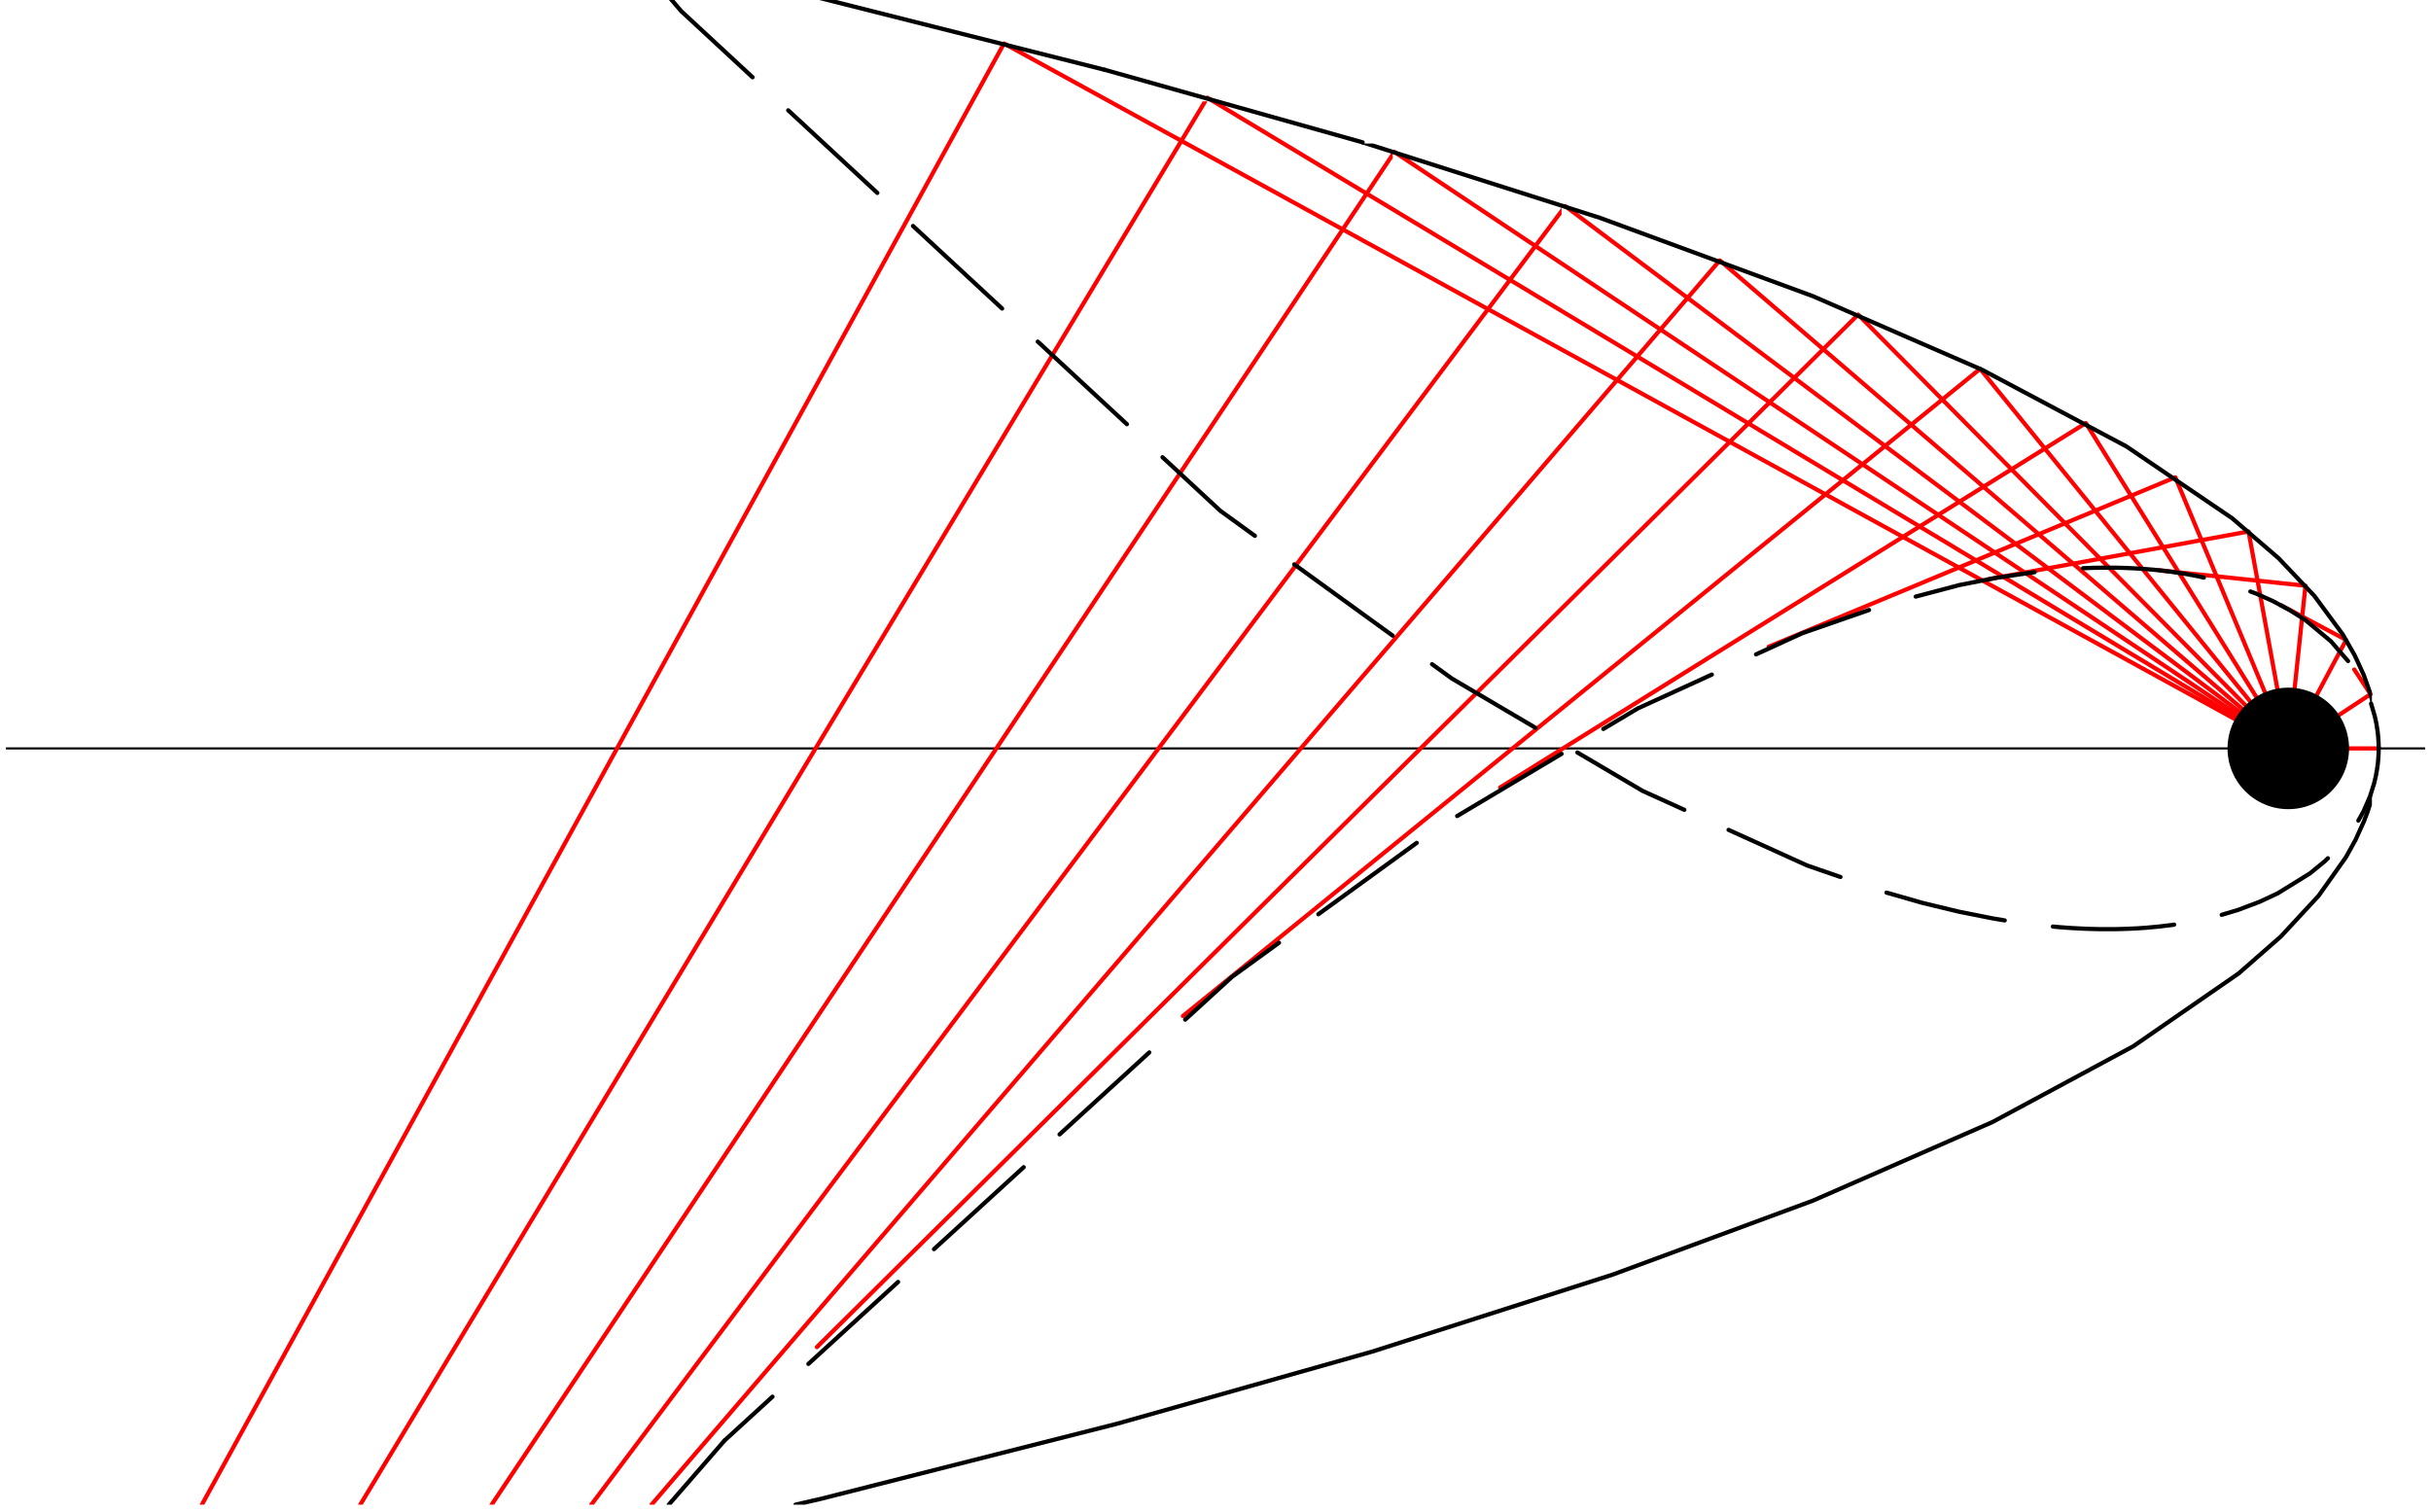 <?xml version="1.0" encoding="UTF-8"?>
<svg xmlns="http://www.w3.org/2000/svg" xmlns:xlink="http://www.w3.org/1999/xlink" width="288" height="179.13" viewBox="0 0 288 179.13">
<defs>
<clipPath id="clip-0">
<path clip-rule="nonzero" d="M 0.695 88 L 287.305 88 L 287.305 90 L 0.695 90 Z M 0.695 88 "/>
</clipPath>
<clipPath id="clip-1">
<path clip-rule="nonzero" d="M 269 0 L 270 0 L 270 178.266 L 269 178.266 Z M 269 0 "/>
</clipPath>
<clipPath id="clip-2">
<path clip-rule="nonzero" d="M 76 31 L 204 31 L 204 178.266 L 76 178.266 Z M 76 31 "/>
</clipPath>
<clipPath id="clip-3">
<path clip-rule="nonzero" d="M 69 24 L 185 24 L 185 178.266 L 69 178.266 Z M 69 24 "/>
</clipPath>
<clipPath id="clip-4">
<path clip-rule="nonzero" d="M 57 18 L 165 18 L 165 178.266 L 57 178.266 Z M 57 18 "/>
</clipPath>
<clipPath id="clip-5">
<path clip-rule="nonzero" d="M 42 12 L 143 12 L 143 178.266 L 42 178.266 Z M 42 12 "/>
</clipPath>
<clipPath id="clip-6">
<path clip-rule="nonzero" d="M 23 5 L 119 5 L 119 178.266 L 23 178.266 Z M 23 5 "/>
</clipPath>
<clipPath id="clip-7">
<path clip-rule="nonzero" d="M 93 17 L 281 17 L 281 178.266 L 93 178.266 Z M 93 17 "/>
</clipPath>
<clipPath id="clip-8">
<path clip-rule="nonzero" d="M 78 170 L 86 170 L 86 178.266 L 78 178.266 Z M 78 170 "/>
</clipPath>
</defs>
<g clip-path="url(#clip-0)">
<path fill="none" stroke-width="2.5" stroke-linecap="round" stroke-linejoin="round" stroke="rgb(0%, 0%, 0%)" stroke-opacity="1" stroke-miterlimit="10" d="M 0.386 895.957 L 2879.614 895.957 " transform="matrix(0.1, 0, 0, -0.1, 0.696, 178.264)"/>
</g>
<g clip-path="url(#clip-1)">
<path fill="none" stroke-width="2.5" stroke-linecap="round" stroke-linejoin="round" stroke="rgb(0%, 0%, 0%)" stroke-opacity="1" stroke-miterlimit="10" d="M 2703.961 -0.014 L 2703.961 1791.261 " transform="matrix(0.1, 0, 0, -0.1, 0.696, 178.264)"/>
</g>
<path fill="none" stroke-width="5" stroke-linecap="round" stroke-linejoin="round" stroke="rgb(100%, 0%, 0%)" stroke-opacity="1" stroke-miterlimit="10" d="M 2703.961 895.957 L 2811.041 895.957 " transform="matrix(0.1, 0, 0, -0.1, 0.696, 178.264)"/>
<path fill="none" stroke-width="5" stroke-linecap="round" stroke-linejoin="round" stroke="rgb(100%, 0%, 0%)" stroke-opacity="1" stroke-miterlimit="10" d="M 2703.961 895.957 L 2801.424 960.174 L 2782.151 989.416 " transform="matrix(0.1, 0, 0, -0.1, 0.696, 178.264)"/>
<path fill="none" stroke-width="5" stroke-linecap="round" stroke-linejoin="round" stroke="rgb(100%, 0%, 0%)" stroke-opacity="1" stroke-miterlimit="10" d="M 2703.961 895.957 L 2772.495 1024.429 L 2695.443 1065.526 " transform="matrix(0.1, 0, 0, -0.1, 0.696, 178.264)"/>
<path fill="none" stroke-width="5" stroke-linecap="round" stroke-linejoin="round" stroke="rgb(100%, 0%, 0%)" stroke-opacity="1" stroke-miterlimit="10" d="M 2703.961 895.957 L 2724.333 1088.685 L 2550.877 1107.016 " transform="matrix(0.1, 0, 0, -0.1, 0.696, 178.264)"/>
<path fill="none" stroke-width="5" stroke-linecap="round" stroke-linejoin="round" stroke="rgb(100%, 0%, 0%)" stroke-opacity="1" stroke-miterlimit="10" d="M 2703.961 895.957 L 2656.897 1152.941 L 2348.493 1096.379 " transform="matrix(0.1, 0, 0, -0.1, 0.696, 178.264)"/>
<path fill="none" stroke-width="5" stroke-linecap="round" stroke-linejoin="round" stroke="rgb(100%, 0%, 0%)" stroke-opacity="1" stroke-miterlimit="10" d="M 2703.961 895.957 L 2570.15 1217.158 L 2088.329 1016.383 " transform="matrix(0.1, 0, 0, -0.1, 0.696, 178.264)"/>
<path fill="none" stroke-width="5" stroke-linecap="round" stroke-linejoin="round" stroke="rgb(100%, 0%, 0%)" stroke-opacity="1" stroke-miterlimit="10" d="M 2703.961 895.957 L 2464.13 1281.414 L 1770.307 849.679 " transform="matrix(0.1, 0, 0, -0.1, 0.696, 178.264)"/>
<path fill="none" stroke-width="5" stroke-linecap="round" stroke-linejoin="round" stroke="rgb(100%, 0%, 0%)" stroke-opacity="1" stroke-miterlimit="10" d="M 2703.961 895.957 L 2338.876 1345.67 L 1394.467 578.877 " transform="matrix(0.1, 0, 0, -0.1, 0.696, 178.264)"/>
<path fill="none" stroke-width="5" stroke-linecap="round" stroke-linejoin="round" stroke="rgb(100%, 0%, 0%)" stroke-opacity="1" stroke-miterlimit="10" d="M 2703.961 895.957 L 2194.31 1409.886 L 960.809 186.669 " transform="matrix(0.1, 0, 0, -0.1, 0.696, 178.264)"/>
<path fill="none" stroke-width="5" stroke-linecap="round" stroke-linejoin="round" stroke="rgb(100%, 0%, 0%)" stroke-opacity="1" stroke-miterlimit="10" d="M 2703.961 895.957 L 2030.471 1474.142 " transform="matrix(0.1, 0, 0, -0.1, 0.696, 178.264)"/>
<g clip-path="url(#clip-2)">
<path fill="none" stroke-width="5" stroke-linecap="round" stroke-linejoin="round" stroke="rgb(100%, 0%, 0%)" stroke-opacity="1" stroke-miterlimit="10" d="M 2030.471 1474.142 L 764.901 -0.014 " transform="matrix(0.1, 0, 0, -0.1, 0.696, 178.264)"/>
</g>
<path fill="none" stroke-width="5" stroke-linecap="round" stroke-linejoin="round" stroke="rgb(100%, 0%, 0%)" stroke-opacity="1" stroke-miterlimit="10" d="M 2703.961 895.957 L 1847.399 1538.398 " transform="matrix(0.1, 0, 0, -0.1, 0.696, 178.264)"/>
<g clip-path="url(#clip-3)">
<path fill="none" stroke-width="5" stroke-linecap="round" stroke-linejoin="round" stroke="rgb(100%, 0%, 0%)" stroke-opacity="1" stroke-miterlimit="10" d="M 1847.399 1538.398 L 693.58 -0.014 " transform="matrix(0.1, 0, 0, -0.1, 0.696, 178.264)"/>
</g>
<path fill="none" stroke-width="5" stroke-linecap="round" stroke-linejoin="round" stroke="rgb(100%, 0%, 0%)" stroke-opacity="1" stroke-miterlimit="10" d="M 2703.961 895.957 L 1645.014 1602.615 " transform="matrix(0.1, 0, 0, -0.1, 0.696, 178.264)"/>
<g clip-path="url(#clip-4)">
<path fill="none" stroke-width="5" stroke-linecap="round" stroke-linejoin="round" stroke="rgb(100%, 0%, 0%)" stroke-opacity="1" stroke-miterlimit="10" d="M 1645.014 1602.615 L 575.509 -0.014 " transform="matrix(0.1, 0, 0, -0.1, 0.696, 178.264)"/>
</g>
<path fill="none" stroke-width="5" stroke-linecap="round" stroke-linejoin="round" stroke="rgb(100%, 0%, 0%)" stroke-opacity="1" stroke-miterlimit="10" d="M 2703.961 895.957 L 1423.357 1666.87 " transform="matrix(0.1, 0, 0, -0.1, 0.696, 178.264)"/>
<g clip-path="url(#clip-5)">
<path fill="none" stroke-width="5" stroke-linecap="round" stroke-linejoin="round" stroke="rgb(100%, 0%, 0%)" stroke-opacity="1" stroke-miterlimit="10" d="M 1423.357 1666.87 L 419.874 -0.014 " transform="matrix(0.1, 0, 0, -0.1, 0.696, 178.264)"/>
</g>
<path fill="none" stroke-width="5" stroke-linecap="round" stroke-linejoin="round" stroke="rgb(100%, 0%, 0%)" stroke-opacity="1" stroke-miterlimit="10" d="M 2703.961 895.957 L 1182.466 1731.126 " transform="matrix(0.1, 0, 0, -0.1, 0.696, 178.264)"/>
<g clip-path="url(#clip-6)">
<path fill="none" stroke-width="5" stroke-linecap="round" stroke-linejoin="round" stroke="rgb(100%, 0%, 0%)" stroke-opacity="1" stroke-miterlimit="10" d="M 1182.466 1731.126 L 232.209 -0.014 " transform="matrix(0.1, 0, 0, -0.1, 0.696, 178.264)"/>
</g>
<g clip-path="url(#clip-7)">
<path fill="none" stroke-width="5" stroke-linecap="round" stroke-linejoin="round" stroke="rgb(0%, 0%, 0%)" stroke-opacity="1" stroke-miterlimit="10" d="M 935.491 -0.014 L 965.284 6.816 L 1316.238 95.8 L 1618.872 181.37 L 1903.412 272.475 L 2140.731 360.125 L 2353.635 453.349 L 2520.417 543.119 L 2645.318 629.474 L 2695.247 673.201 L 2739.916 721.402 L 2772.26 767.053 L 2783.603 787.542 L 2793.731 809.877 L 2798.284 821.966 L 2801.856 833.193 L 2804.957 844.85 L 2807.233 855.37 L 2808.921 865.772 L 2809.549 870.521 L 2810.099 875.546 L 2810.53 880.923 L 2810.687 883.318 L 2810.805 885.869 L 2810.923 888.617 L 2811.002 891.207 L 2811.041 892.777 L 2811.041 899.607 L 2810.962 902.394 L 2810.884 904.985 L 2810.766 907.34 L 2810.373 912.914 L 2809.863 918.762 L 2809.157 924.454 L 2808.372 929.753 L 2806.173 941.803 L 2800.914 961.822 L 2793.26 983.215 L 2782.622 1006.256 L 2768.334 1031.22 L 2734.891 1076.556 L 2692.538 1121.225 L 2637.546 1168.564 L 2512.174 1253.741 L 2341.388 1344.453 L 2140.77 1431.75 L 1888.457 1524.542 L 1607.332 1613.998 " transform="matrix(0.1, 0, 0, -0.1, 0.696, 178.264)"/>
</g>
<path fill="none" stroke-width="5" stroke-linecap="round" stroke-linejoin="round" stroke="rgb(0%, 0%, 0%)" stroke-opacity="1" stroke-miterlimit="10" d="M 1607.332 1613.998 L 1301.754 1699.96 " transform="matrix(0.1, 0, 0, -0.1, 0.696, 178.264)"/>
<path fill="none" stroke-width="5" stroke-linecap="round" stroke-linejoin="round" stroke="rgb(0%, 0%, 0%)" stroke-opacity="1" stroke-miterlimit="10" d="M 1301.754 1699.96 L 939.495 1791.261 " transform="matrix(0.1, 0, 0, -0.1, 0.696, 178.264)"/>
<path fill="none" stroke-width="5" stroke-linecap="round" stroke-linejoin="round" stroke="rgb(0%, 0%, 0%)" stroke-opacity="1" stroke-dasharray="143.961 57.584" stroke-miterlimit="10" d="M 781.426 1791.261 L 800.11 1769.397 L 1438.783 1177.435 L 1712.999 978.779 L 1939.053 845.596 L 2133.979 757.24 L 2222.964 726.544 L 2270.459 712.963 L 2313.754 702.522 L 2353.595 694.593 L 2373.967 691.178 L 2395.163 688.195 L 2414.319 685.918 L 2431.276 684.309 L 2439.322 683.681 L 2447.958 683.092 L 2455.416 682.7 L 2463.305 682.307 L 2472.412 682.032 L 2480.773 681.836 L 2485.836 681.797 L 2490.586 681.797 L 2499.457 681.836 L 2503.892 681.954 L 2508.602 682.072 L 2516.963 682.386 L 2525.795 682.817 L 2535.451 683.485 L 2550.759 684.898 L 2566.735 686.821 L 2594.447 691.453 L 2620.982 697.576 L 2644.219 704.524 L 2669.811 714.18 L 2691.204 724.111 L 2729.553 747.819 L 2747.491 762.46 L 2762.407 777.219 L 2784.585 806.226 L 2793.22 821.613 L 2800.757 839.002 L 2805.545 854.153 L 2807.587 862.75 L 2809.039 870.6 L 2810.059 877.979 L 2810.452 882.14 L 2810.727 885.987 L 2810.923 889.716 L 2811.041 893.091 L 2811.041 896.977 " transform="matrix(0.1, 0, 0, -0.1, 0.696, 178.264)"/>
<path fill="none" stroke-width="5" stroke-linecap="round" stroke-linejoin="round" stroke="rgb(0%, 0%, 0%)" stroke-opacity="1" stroke-dasharray="143.961 57.584" stroke-dashoffset="90.895" stroke-miterlimit="10" d="M 2811.041 896.977 L 2811.002 900.667 L 2810.805 904.553 L 2810.53 908.792 L 2810.177 912.757 L 2809.745 916.368 L 2808.372 925.161 L 2806.605 933.482 L 2801.856 949.811 L 2794.673 967.278 L 2786.822 981.998 L 2776.774 997.149 L 2754.439 1022.899 L 2724.686 1047.627 L 2706.551 1059.285 L 2685.669 1070.512 L 2665.69 1079.461 L 2642.178 1088.018 L 2621.021 1094.298 L 2596.684 1099.99 L 2581.258 1102.855 L 2566.499 1105.093 L 2551.976 1106.859 L 2544.4 1107.644 L 2536.197 1108.311 L 2528.621 1108.861 L 2521.634 1109.293 L 2514.49 1109.607 L 2507.66 1109.842 L 2499.653 1110.038 L 2492.116 1110.078 L 2483.756 1110.038 L 2474.767 1109.921 L 2465.817 1109.646 L 2457.496 1109.293 L 2448.232 1108.822 L 2438.38 1108.115 L 2421.423 1106.702 L 2402.504 1104.622 L 2357.992 1098.067 L 2314.5 1089.549 L 2222.454 1065.212 L 2128.327 1032.476 L 1933.361 943.334 L 1696.356 802.144 L 1452.521 625.234 L 851.413 75.978 " transform="matrix(0.1, 0, 0, -0.1, 0.696, 178.264)"/>
<g clip-path="url(#clip-8)">
<path fill="none" stroke-width="5" stroke-linecap="round" stroke-linejoin="round" stroke="rgb(0%, 0%, 0%)" stroke-opacity="1" stroke-dasharray="143.961 57.584" stroke-miterlimit="10" d="M 851.413 75.978 L 785.351 -0.014 " transform="matrix(0.1, 0, 0, -0.1, 0.696, 178.264)"/>
</g>
<path fill="none" stroke-width="143.961" stroke-linecap="round" stroke-linejoin="round" stroke="rgb(0%, 0%, 0%)" stroke-opacity="1" stroke-dasharray="143.961 57.584" stroke-miterlimit="10" d="M 2703.961 895.957 L 2703.961 895.957 " transform="matrix(0.1, 0, 0, -0.1, 0.696, 178.264)"/>
</svg>
